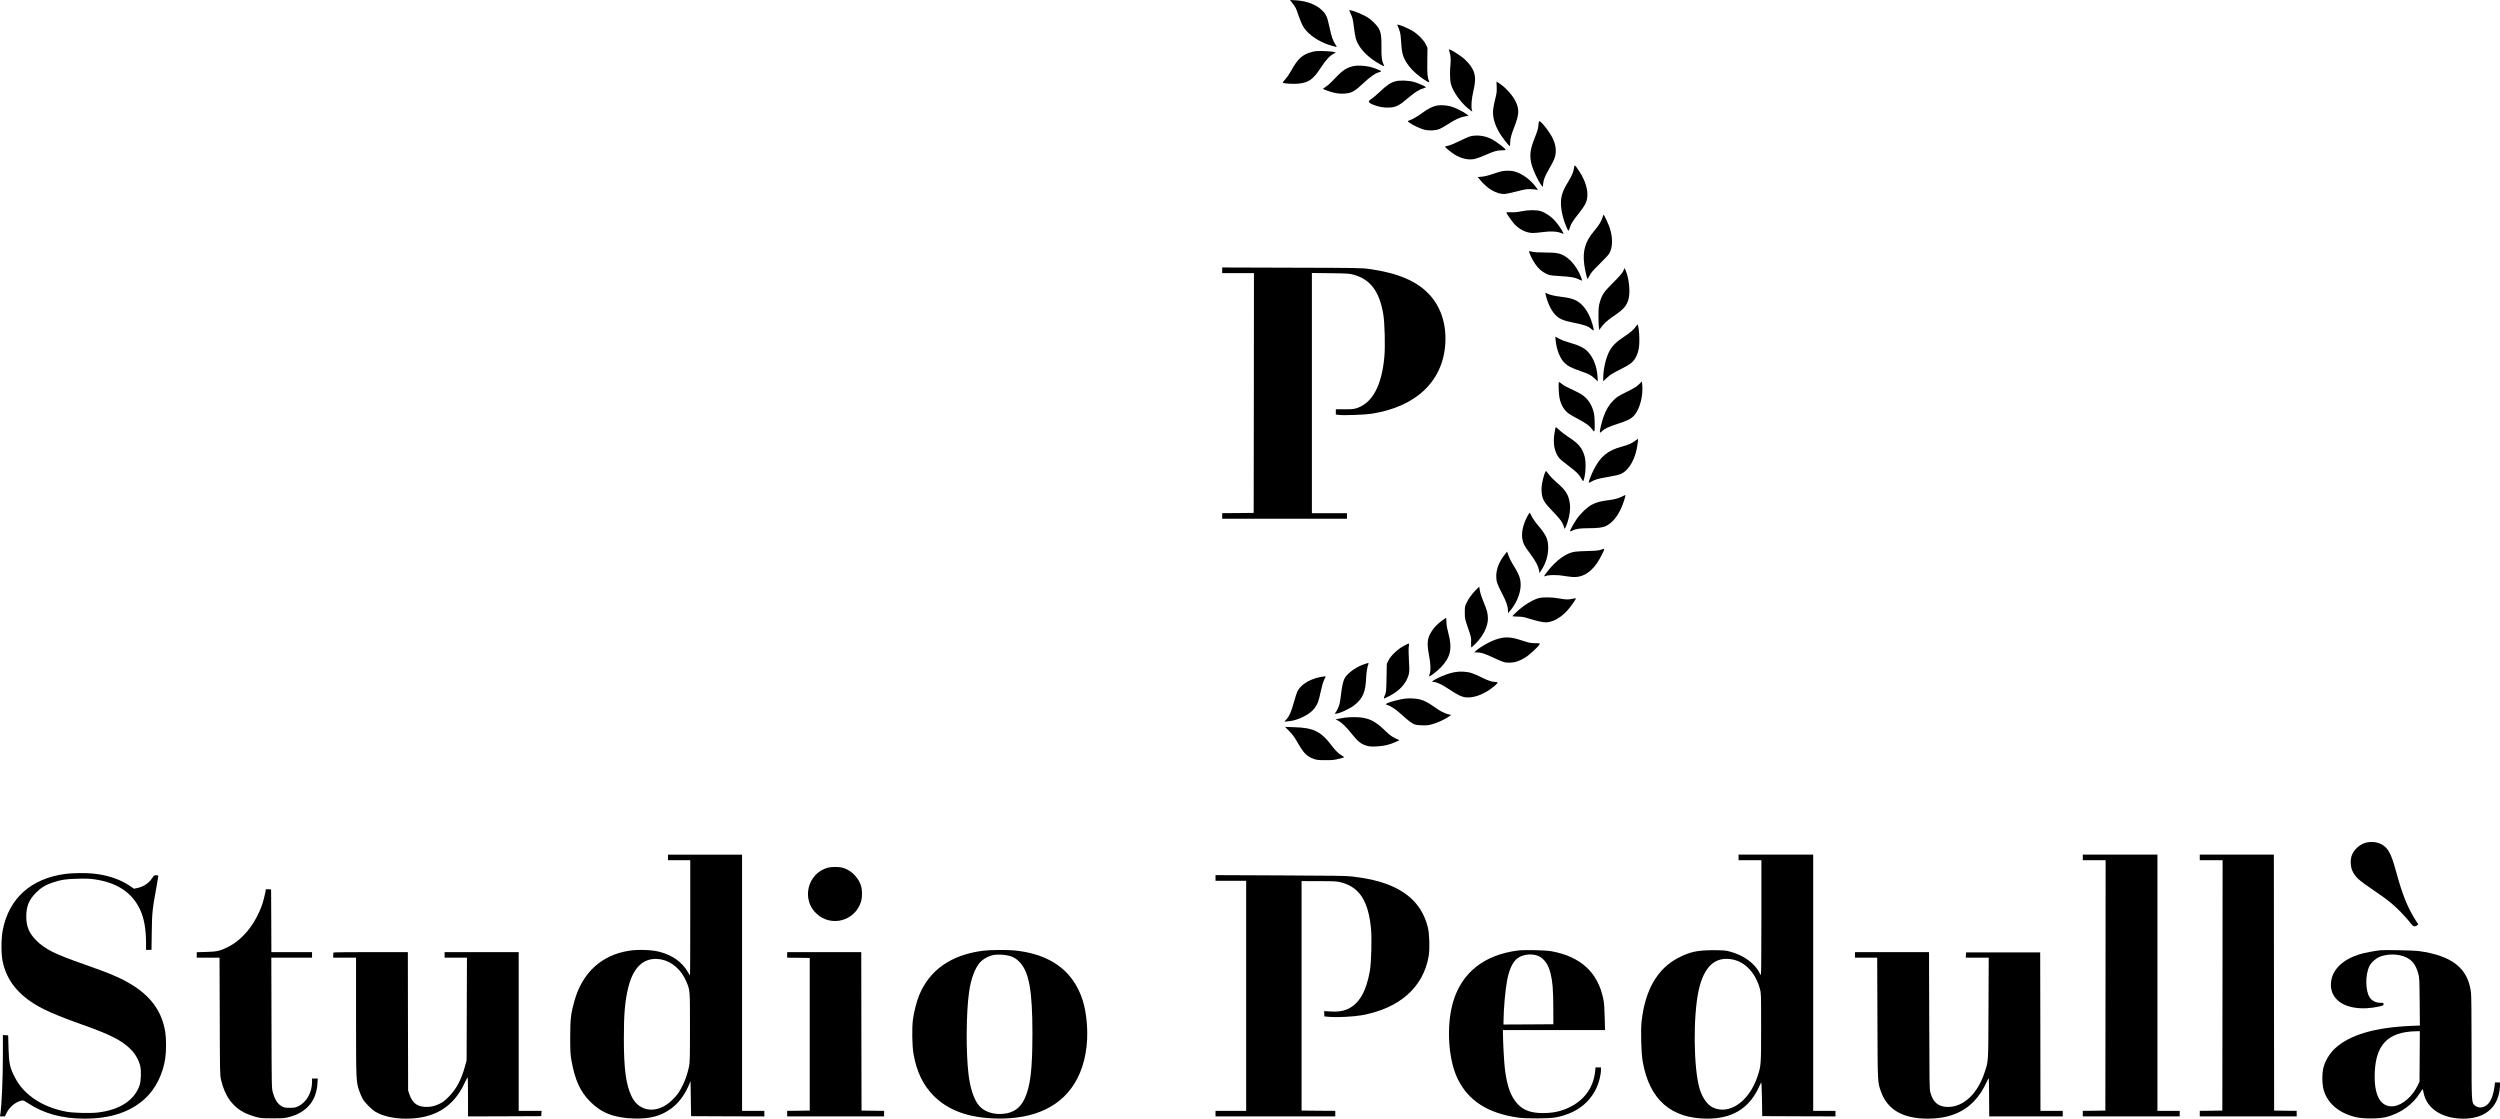 <?xml version="1.0" encoding="UTF-8"?>
<svg id="Black" xmlns="http://www.w3.org/2000/svg" viewBox="0 0 335.224 150">
  <defs>
    <style>
      .cls-1 {
        fill: #000001;
      }
    </style>
  </defs>
  <path class="cls-1" d="M173.311.441c.433.56.456.598.814,1.658.164.478.411,1.076.538,1.322.471.911,1.651,1.845,3.04,2.412.545.224,1.486.493,1.539.448.007-.015-.075-.172-.194-.351-.314-.463-.508-1.023-.762-2.211-.321-1.479-.441-1.763-.986-2.308-.792-.799-2.099-1.292-3.585-1.374l-.747-.037.344.441Z"/>
  <path class="cls-1" d="M180.914,1.404c0,.022.067.179.157.351.276.545.351.851.478,1.934.067.583.187,1.262.261,1.516.299.956,1.046,1.897,2.151,2.719.553.411,1.658,1.046,1.658.949,0-.022-.045-.134-.105-.246-.224-.456-.291-.956-.276-2.263.015-2.032-.112-2.442-1.031-3.354-.426-.418-.739-.65-1.24-.911-.896-.463-2.054-.851-2.054-.695Z"/>
  <path class="cls-1" d="M187.577,3.876c.194.5.232.739.291,1.636.097,1.621.224,2.091.799,2.98.403.635.978,1.217,1.8,1.83.769.568,1.247.829,1.18.65-.254-.657-.276-.941-.261-2.741l.022-1.822-.246-.5c-.276-.56-1.053-1.344-1.755-1.763-.493-.299-1.501-.739-1.822-.807l-.239-.045.232.583Z"/>
  <path class="cls-1" d="M194.284,6.662c0,.037.037.164.075.276.149.373.202,1.098.134,1.703-.097.956-.075,2.121.052,2.607.299,1.128,1.494,2.741,2.644,3.555l.239.172-.06-.217c-.127-.456-.045-1.531.194-2.539.381-1.621.306-2.398-.351-3.361-.164-.246-.5-.627-.739-.844-.702-.642-2.188-1.561-2.188-1.352Z"/>
  <path class="cls-1" d="M175.932,6.961c-1.3.351-1.89.881-2.786,2.502-.217.396-.575.919-.799,1.158-.217.246-.373.463-.336.485.164.097,1.524.179,2.076.112,1.434-.157,1.994-.56,3.062-2.203.612-.956,1.18-1.561,1.673-1.807l.314-.149-.284-.09c-.164-.052-.762-.105-1.337-.12-.866-.022-1.135-.007-1.583.112Z"/>
  <path class="cls-1" d="M181.646,8.836c-1.031.187-1.591.545-2.689,1.725-.396.426-.904.896-1.135,1.038-.224.142-.411.284-.418.314,0,.075,1.195.478,1.748.583.299.052.769.082,1.143.052.911-.052,1.352-.291,2.457-1.337.964-.896,1.598-1.359,2.076-1.494.172-.045.336-.112.366-.134.082-.075-.949-.5-1.531-.627-.62-.142-1.576-.202-2.017-.12Z"/>
  <path class="cls-1" d="M187.158,10.89c-.672.172-1.195.515-2.099,1.382-.456.441-1.038.926-1.292,1.083q-.538.329.291.657c.822.329,1.449.441,2.203.411.919-.037,1.359-.261,2.569-1.3.934-.792,1.486-1.135,2.076-1.292.172-.052.299-.12.284-.149-.075-.112-1.023-.53-1.561-.687-.717-.202-1.882-.254-2.472-.105Z"/>
  <path class="cls-1" d="M200.692,11.659c.022.62,0,.851-.202,1.628-.127.5-.254,1.143-.276,1.427-.09.964.187,1.972.859,3.115.329.56,1.21,1.695,1.359,1.748.037.015.067-.172.067-.411,0-.56.127-1.053.59-2.241.583-1.516.635-2.181.232-3.13-.418-.964-1.419-2.084-2.465-2.741l-.194-.12.03.724Z"/>
  <path class="cls-1" d="M192.723,14.146c-.605.105-1.217.411-2.054,1.023-.657.485-1.285.844-1.8,1.023-.142.045-.134.06.075.232.359.284,1.524.844,2.054.971.65.164,1.554.112,2.054-.112.209-.09.71-.381,1.128-.642.971-.627,1.613-.919,2.241-1.031l.5-.097-.329-.246c-.456-.336-1.583-.881-2.091-1.008-.59-.149-1.307-.194-1.778-.112Z"/>
  <path class="cls-1" d="M206.286,16.76c-.037.485-.127.792-.463,1.643-.687,1.71-.769,2.495-.411,3.802.179.65.844,2.054,1.203,2.539l.254.336.052-.456c.06-.553.246-1.023.799-1.972.687-1.203.851-1.598.889-2.203.037-.627-.067-1.143-.366-1.815-.329-.739-1.329-2.091-1.755-2.368q-.157-.097-.202.493Z"/>
  <path class="cls-1" d="M197.04,18.314c-.232.075-.859.359-1.397.627-.56.284-1.173.53-1.434.59-.246.045-.448.112-.448.149,0,.075.792.724,1.24,1.016.964.612,2.039.829,2.905.575.246-.067.822-.284,1.27-.485,1.18-.515,1.568-.627,2.181-.627.299-.007.545-.03.545-.06,0-.157-1.292-1.15-1.905-1.456-.911-.471-2.114-.598-2.958-.329Z"/>
  <path class="cls-1" d="M211.059,22.519c-.067.53-.306,1.083-.807,1.905-.784,1.262-1.008,2.032-.934,3.182.022.381.127,1.008.232,1.397.202.784.635,1.875.762,1.92.037.015.12-.142.172-.344.12-.478.441-1.008,1.15-1.882.807-1.008,1.068-1.471,1.18-2.091.179-1.008-.209-2.368-1.053-3.637-.59-.904-.642-.941-.702-.448Z"/>
  <path class="cls-1" d="M201.379,22.96c-.179.037-.739.202-1.232.373-.575.202-1.09.329-1.449.359l-.553.045.373.448c.934,1.128,2.151,1.83,3.159,1.83.194,0,.956-.157,1.688-.344,1.195-.306,1.404-.336,1.972-.306.351.015.702.06.777.09.134.06.134.037-.03-.194-.777-1.105-1.86-1.927-2.98-2.263-.433-.127-1.18-.142-1.725-.037Z"/>
  <path class="cls-1" d="M203.993,28.337c-.478.105-.926.142-1.367.127-.359-.015-.65,0-.65.022,0,.112.784,1.232,1.09,1.568.702.739,1.628,1.188,2.487,1.188.232,0,.829-.052,1.315-.12,1.053-.142,1.86-.105,2.405.105l.388.149-.075-.187c-.134-.351-.754-1.24-1.165-1.673-.5-.523-1.188-.986-1.77-1.188-.575-.194-1.681-.194-2.659.007Z"/>
  <path class="cls-1" d="M214.876,29.166c-.179.56-.478,1.038-1.128,1.815-1.188,1.412-1.546,2.622-1.322,4.444.082.65.336,1.807.433,1.964.022.037.142-.149.269-.403.187-.388.441-.687,1.329-1.561.605-.598,1.188-1.217,1.292-1.382.508-.799.545-2.091.105-3.473-.134-.426-.769-1.793-.829-1.793-.015,0-.082.179-.149.388Z"/>
  <path class="cls-1" d="M205.039,33.752c0,.187.433,1.068.784,1.598.426.642.911,1.076,1.516,1.359.418.202.583.232,1.568.291,1.748.112,2.241.187,2.741.433.246.127.456.209.471.194.052-.052-.142-.583-.411-1.12-.366-.732-.956-1.486-1.479-1.882-.851-.65-1.344-.769-3.122-.769-.859,0-1.412-.037-1.673-.105-.344-.09-.396-.09-.396,0Z"/>
  <path class="cls-1" d="M163.885,36.247v.373h4.257l-.015,16.073-.022,16.081-2.106.022-2.114.015v.747h16.731v-.747h-4.705v-32.206l2.487.03c2.256.03,2.532.045,3.077.194,2.271.62,3.481,2.211,4.003,5.273.202,1.158.284,4.339.149,5.774-.351,3.809-1.583,6.117-3.645,6.834-.448.149-.642.172-1.681.172l-1.18-.007v.71l.426.052c.65.082,3.481-.022,4.354-.157,5.998-.926,9.62-4.384,9.904-9.463.149-2.614-.627-4.93-2.203-6.588-1.673-1.755-4.153-2.808-7.925-3.354-1.046-.149-1.404-.157-10.434-.179l-9.359-.03v.381Z"/>
  <path class="cls-1" d="M217.662,36.337c-.142.299-.456.665-1.344,1.554-1.277,1.27-1.501,1.606-1.807,2.651-.142.515-.172.769-.172,1.867,0,.695.03,1.397.06,1.554l.06.291.209-.329c.284-.433.889-.993,1.613-1.479,1.442-.964,1.852-1.434,2.099-2.39.239-.941.052-2.756-.396-3.794l-.142-.329-.179.403Z"/>
  <path class="cls-1" d="M207.242,39.436c.246,1.135.747,2.196,1.315,2.786.515.538,1.083.777,2.427,1.046,1.456.284,2.009.478,2.435.881.112.105.232.172.261.142.09-.097-.269-1.352-.568-1.957-.478-.993-1.083-1.688-1.8-2.054-.441-.224-1.038-.373-1.987-.485-.919-.112-1.539-.261-1.92-.456-.202-.112-.209-.112-.164.097Z"/>
  <path class="cls-1" d="M219.417,43.686c-.306.471-.799.911-1.606,1.434-1.12.732-1.695,1.315-2.084,2.121-.448.934-.754,2.353-.754,3.525v.359l.508-.471c.418-.396.717-.583,1.755-1.105,1.404-.695,1.807-1.023,2.159-1.74.321-.65.433-1.255.426-2.3,0-.822-.12-1.875-.232-1.979-.022-.022-.097.052-.172.157Z"/>
  <path class="cls-1" d="M208.594,45.643c.12,1.24.583,2.412,1.203,3.025.411.411.881.657,2.129,1.09,1.135.388,1.419.538,1.912,1.008l.411.381-.045-.71c-.082-1.277-.538-2.457-1.27-3.256-.463-.515-1.27-.911-2.442-1.225-.493-.134-1.09-.359-1.404-.523l-.538-.291.045.5Z"/>
  <path class="cls-1" d="M219.775,51.529c-.314.314-.635.515-1.636,1.008-1.12.553-1.307.672-1.785,1.143-.598.59-.971,1.203-1.315,2.151-.232.635-.508,1.748-.515,2.069,0,.164.007.164.299-.09.418-.381.777-.545,2.159-1.001,1.322-.426,1.815-.687,2.203-1.173.732-.896,1.158-2.599,1.023-4.041l-.045-.456-.388.388Z"/>
  <path class="cls-1" d="M209.042,51.237c-.09.09-.045,1.509.067,2.091.179.941.59,1.643,1.255,2.144.127.097.695.418,1.247.717,1.12.598,1.554.919,1.897,1.397.217.314.232.321.291.157.037-.097.052-.627.03-1.18-.03-.822-.067-1.12-.224-1.606-.366-1.12-1.038-1.882-2.091-2.375-1.434-.672-1.845-.889-2.114-1.128-.172-.142-.329-.239-.359-.217Z"/>
  <path class="cls-1" d="M208.594,57.295c-.022.045-.097.426-.164.851-.209,1.352.007,2.442.627,3.264.105.134.635.575,1.165.978,1.143.851,1.524,1.232,1.83,1.793.217.388.224.396.291.224.284-.747.359-2.39.142-3.189-.291-1.105-.792-1.718-2.069-2.547-.471-.306-1.068-.754-1.315-1.001-.261-.254-.478-.418-.508-.373Z"/>
  <path class="cls-1" d="M219.312,59.065c-.448.359-.964.59-1.837.822-1.89.508-2.883,1.322-3.772,3.1-.329.657-.672,1.539-.672,1.718,0,.045.142,0,.321-.105.508-.299.904-.411,2.286-.65.837-.142,1.449-.284,1.71-.403,1.143-.523,2.009-2.106,2.248-4.108.037-.329.067-.605.052-.612-.007-.007-.157.097-.336.239Z"/>
  <path class="cls-1" d="M207.213,63.27c-.172.314-.456,1.471-.5,2.017-.022.329-.007.769.037,1.023.142.777.388,1.158,1.494,2.3.754.792,1.09,1.195,1.262,1.546.134.261.239.538.239.62,0,.306.209-.03.433-.717.299-.896.418-1.837.321-2.539-.164-1.195-.545-1.793-1.837-2.891-.336-.291-.762-.717-.941-.956-.179-.232-.344-.456-.373-.493-.03-.03-.09.007-.134.09Z"/>
  <path class="cls-1" d="M217.662,66.504c-.553.291-1.098.456-1.934.56-1.15.149-1.658.284-2.286.612-.605.321-1.471,1.135-2.009,1.905-.381.53-.971,1.621-.911,1.673.015.015.157-.03.321-.112.463-.232,1.008-.314,2.173-.314,1.255,0,1.92-.09,2.36-.314.769-.388,1.419-1.135,1.957-2.263.284-.598.68-1.8.612-1.867-.007-.015-.142.037-.284.12Z"/>
  <path class="cls-1" d="M204.8,69.238c-.62,1.158-.851,2.345-.627,3.227.142.568.246.739,1.076,1.875.687.926,1.016,1.568,1.12,2.136l.06.366.269-.418c.59-.911.904-1.934.896-2.98,0-1.128-.269-1.71-1.352-2.988-.336-.388-.717-.934-.851-1.21-.127-.276-.254-.5-.276-.5-.022-.007-.164.217-.314.493Z"/>
  <path class="cls-1" d="M214.711,73.697c-.314.12-.642.157-1.979.194-1.397.045-1.673.075-2.121.232-.724.239-1.539.792-2.286,1.554-.53.53-1.27,1.464-1.27,1.598,0,.022.127-.007.284-.067.366-.127,1.546-.134,2.293,0,.329.06.851.127,1.165.157,1.292.12,2.405-.5,3.346-1.86.396-.575,1.016-1.785.971-1.897-.015-.03-.194.007-.403.09Z"/>
  <path class="cls-1" d="M201.715,74.429c-.724.964-1.083,1.905-1.083,2.831,0,.702.112,1.031.822,2.405.538,1.031.747,1.643.747,2.218l.007.336.261-.299c.807-.926,1.367-2.196,1.427-3.256.06-.971-.149-1.583-1.038-2.995-.224-.351-.485-.881-.583-1.173-.09-.291-.179-.53-.187-.53-.015,0-.179.209-.373.463Z"/>
  <path class="cls-1" d="M197.929,79.074c-.515.508-1.038,1.225-1.307,1.807-.187.396-.209.515-.209,1.262.007.807.015.851.441,2.084.418,1.217.433,1.277.403,1.92-.007.366.007.665.037.665s.306-.246.598-.545c.986-.986,1.621-2.271,1.621-3.294,0-.695-.12-1.15-.568-2.218-.246-.575-.441-1.173-.5-1.516l-.097-.575-.418.411Z"/>
  <path class="cls-1" d="M206.331,80.202c-.851.232-2.069.993-3.01,1.882-.291.269-.523.508-.523.538,0,.022.314.052.695.06.515,0,.844.052,1.322.202,1.195.373,2.039.568,2.427.568.919,0,1.949-.553,2.868-1.531.433-.463,1.203-1.539,1.203-1.681,0-.03-.194-.007-.426.045-.583.134-.904.127-1.86-.045-.949-.172-2.129-.187-2.696-.037Z"/>
  <path class="cls-1" d="M193.387,83.197c-.627.456-1.068.911-1.419,1.456-.59.919-.665,1.606-.344,3.264.217,1.098.246,1.987.082,2.442-.06.157-.09.306-.067.329.075.075,1.098-.71,1.583-1.217,1.292-1.359,1.539-2.517.986-4.564-.164-.612-.246-1.076-.254-1.471,0-.321-.03-.583-.052-.583-.03,0-.261.157-.515.344Z"/>
  <path class="cls-1" d="M201.312,85.55c-.53.105-1.046.291-1.688.612-.665.329-1.568.919-1.785,1.165l-.142.157h.351c.553,0,.971.134,2.136.672,1.397.65,1.568.702,2.241.702.695-.007,1.322-.209,2.091-.687.538-.329,1.763-1.456,1.927-1.77.075-.142.052-.149-.612-.157-.575-.007-.799-.045-1.501-.284-1.404-.478-2.166-.583-3.017-.411Z"/>
  <path class="cls-1" d="M188.159,86.648c-.814.456-1.681,1.292-1.987,1.92l-.217.448-.037,1.905c-.037,1.875-.045,1.912-.239,2.338q-.202.433-.037.388c.09-.03.411-.187.71-.344,1.344-.71,2.196-1.658,2.525-2.793.105-.381.12-.605.067-1.494-.082-1.382-.09-2.106-.022-2.45.037-.194.022-.276-.037-.276-.052,0-.373.157-.724.359Z"/>
  <path class="cls-1" d="M182.752,89.128c-1.068.396-2.129,1.195-2.472,1.867-.187.366-.336,1.016-.448,2.009-.067.553-.157,1.158-.202,1.344-.09.381-.388,1.023-.568,1.217-.105.12-.097.134.037.134.471,0,1.934-.672,2.547-1.173,1.105-.904,1.456-1.725,1.539-3.645.037-.784.142-1.412.306-1.852.075-.172-.037-.164-.739.097Z"/>
  <path class="cls-1" d="M195.023,90.136c-.732.142-1.509.418-2.323.837-.665.344-.799.471-.485.471.411,0,1.158.344,2.054.956,1.21.807,1.755,1.068,2.36,1.113.896.075,2.054-.306,3.122-1.038.583-.396,1.113-.874,1.061-.964-.022-.037-.164-.067-.321-.067-.418,0-1.001-.194-1.875-.635-.441-.217-1.008-.471-1.277-.553-.627-.209-1.591-.261-2.315-.12Z"/>
  <path class="cls-1" d="M176.918,90.808c-1.412.314-2.495,1.008-2.95,1.905-.082.164-.291.799-.456,1.404-.351,1.285-.612,1.89-1.008,2.33l-.291.321.485-.045c.732-.067,1.307-.239,2.054-.605,1.046-.515,1.628-1.105,1.987-1.994.09-.224.254-.866.366-1.434.127-.612.306-1.232.441-1.516l.224-.478-.202.007c-.112.007-.403.052-.65.105Z"/>
  <path class="cls-1" d="M188.346,93.684c-.635.082-1.822.388-2.278.583-.284.127-.314.157-.187.202.515.172,1.12.538,1.628.978,1.994,1.763,2.002,1.763,3.13,1.807.695.03.889.007,1.471-.164.695-.194,1.583-.612,2.159-1.001l.321-.217-.359-.09c-.575-.142-1.12-.426-1.882-.971-.822-.583-1.3-.844-1.875-1.008-.53-.149-1.471-.202-2.129-.12Z"/>
  <path class="cls-1" d="M180.317,96.231c-.269.037-.65.105-.851.149l-.373.09.351.172c.471.246,1.061.814,1.83,1.785.769.971,1.21,1.329,1.912,1.546.441.134.635.149,1.419.112.971-.045,1.681-.209,2.569-.612l.471-.209-.583-.284c-.441-.217-.754-.448-1.292-.971-1.255-1.203-1.942-1.591-3.137-1.785-.56-.082-1.613-.082-2.315.007Z"/>
  <path class="cls-1" d="M172.863,98.023c.396.396.687.784,1.031,1.374.941,1.643,1.285,2.002,2.286,2.368.373.134.605.164,1.524.164.904.007,1.203-.022,1.815-.172.396-.097.724-.202.724-.224s-.134-.12-.306-.217c-.471-.269-.859-.657-1.456-1.442-1.352-1.785-2.39-2.293-4.877-2.36l-1.292-.045.553.553Z"/>
  <path class="cls-1" d="M317.224,112.999c-.844.224-1.681,1.008-1.912,1.815-.179.605-.12,1.494.142,2.009.426.844.799,1.18,2.92,2.622,1.479,1.008,2.144,1.516,2.92,2.241.695.65,1.613,1.651,2.039,2.226q.359.493.754.179l.179-.142-.373-.583c-1.038-1.621-1.763-3.421-2.525-6.229-.56-2.076-.919-2.95-1.456-3.495-.627-.65-1.695-.904-2.689-.642Z"/>
  <path class="cls-1" d="M89.568,114.97v.373h2.988v7.73c0,4.25-.015,7.73-.03,7.73s-.157-.224-.314-.5c-.769-1.315-2.061-2.226-3.802-2.681-1.023-.261-2.756-.329-3.988-.149-3.727.553-6.326,2.92-7.402,6.752-.471,1.651-.56,2.427-.56,4.87,0,1.972.022,2.308.179,3.167.456,2.547,1.165,4.108,2.472,5.43,1.516,1.531,3.204,2.196,5.826,2.286,2.248.075,3.727-.329,5.154-1.404.941-.71,1.748-1.807,2.286-3.092l.217-.523.037,2.353.037,2.353,4.915.022,4.907.015v-.747h-2.988v-34.357h-9.934v.373ZM88.769,128.676c1.382.291,2.629,1.419,3.264,2.943.5,1.21.485,1.068.485,6.169,0,4.183-.015,4.691-.134,5.258-.209.956-.485,1.77-.851,2.502-.456.919-.702,1.262-1.397,1.949-1.927,1.912-4.429,1.681-5.46-.508-.747-1.576-1.023-3.667-1.023-7.745-.007-3.294.157-5.116.612-6.916.717-2.853,2.286-4.123,4.504-3.652Z"/>
  <path class="cls-1" d="M233.123,114.97v.373h3.062v7.693c0,4.227-.03,7.693-.06,7.693-.037,0-.112-.112-.179-.246-.612-1.277-2.136-2.39-3.914-2.868-.68-.179-.859-.194-2.271-.202-2.121-.007-3.174.217-4.72,1.023-2.793,1.449-4.437,4.272-4.915,8.485-.142,1.225-.06,4.295.149,5.452.904,5.086,3.794,7.626,8.672,7.626,3.212,0,5.415-1.277,6.737-3.884.224-.433.433-.866.471-.971.037-.12.075.657.105,2.166l.037,2.353,4.915.022,4.907.015v-.747h-2.988v-34.357h-10.008v.373ZM232.383,128.669c1.673.359,3.01,1.807,3.593,3.891.172.59.172.657.172,5.191,0,5.057-.007,5.146-.485,6.588-1.135,3.398-3.839,5.243-6.05,4.13-.702-.359-1.367-1.307-1.71-2.472-.829-2.786-.889-9.799-.12-13.25.717-3.212,2.256-4.571,4.601-4.078Z"/>
  <path class="cls-1" d="M279.281,114.97v.373h3.062l-.015,16.783-.022,16.79-1.509.022-1.516.015v.747h12.996v-.747h-2.988v-34.357h-10.008v.373Z"/>
  <path class="cls-1" d="M294.966,114.97v.373h3.062l-.015,16.783-.022,16.79-1.509.022-1.516.015v.747h12.996v-.747l-1.509-.015-1.516-.022-.022-17.164-.015-17.156h-9.934v.373Z"/>
  <path class="cls-1" d="M111.004,116.345c-2.756.769-3.593,4.31-1.471,6.214,1.949,1.755,5.027.949,5.886-1.546.224-.657.224-1.71,0-2.338-.418-1.165-1.427-2.099-2.554-2.353-.441-.105-1.449-.09-1.86.022Z"/>
  <path class="cls-1" d="M8.761,117.181c-4.608.627-7.544,3.256-8.388,7.514-.217,1.105-.232,3.115-.037,4.115.56,2.823,2.315,4.885,5.535,6.513,1.016.515,2.853,1.255,5.012,2.017,3.861,1.359,5.452,2.166,6.647,3.361.612.62,1.09,1.449,1.277,2.248.142.612.105,1.949-.067,2.502-.665,2.061-2.659,3.383-5.647,3.727-.986.12-3.256.06-4.153-.105-3.197-.583-5.706-2.226-6.909-4.541-.71-1.352-.829-1.912-.889-3.981l-.045-1.718-.351-.022-.359-.022v2.674c0,3.1-.157,6.73-.344,7.954l-.045.284h.657l.224-.456c.381-.807,1.225-1.501,2.024-1.673.209-.045.321.007.859.359,2.106,1.389,4.578,2.069,7.589,2.069,3.451,0,6.14-.889,8.096-2.689,1.389-1.27,2.39-3.256,2.711-5.378.142-.919.142-2.689,0-3.563-.411-2.547-1.733-4.519-4.071-6.065-1.539-1.016-3.1-1.71-6.685-2.958-4.086-1.419-5.378-2.069-6.573-3.279-.934-.949-1.307-1.852-1.307-3.182,0-1.352.366-2.248,1.3-3.182.687-.687,1.262-1.038,2.248-1.367,1.15-.381,1.688-.463,3.286-.508,1.173-.03,1.673-.015,2.338.082,3.01.448,4.974,1.74,6.065,4.011.553,1.15.822,2.637.822,4.519v.926h.732l.037-2.412c.03-2.592.09-3.1.65-6.132.12-.672.224-1.277.224-1.344,0-.09-.067-.12-.284-.12-.261,0-.306.03-.53.373-.456.695-1.18,1.18-2.039,1.352l-.411.082-.508-.351c-1.322-.904-2.958-1.464-4.907-1.673-.978-.112-2.838-.09-3.787.037Z"/>
  <path class="cls-1" d="M162.989,117.726v.381h4.108v30.847h-4.108v.747h16.058v-.747l-2.256-.015-2.263-.022v-30.772l2.353.007c2.166.007,2.398.022,2.943.164.754.209,1.247.441,1.755.822,1.277.964,1.979,2.614,2.248,5.266.142,1.344.06,4.616-.142,5.766-.478,2.786-1.442,4.437-2.995,5.146-.612.276-1.307.373-2.293.314l-.851-.052.022.359.022.359.822.067c.941.075,3.047-.037,4.108-.217,5.079-.889,8.32-3.72,9.045-7.91.172-.956.112-3.04-.112-3.906-.702-2.793-2.487-4.668-5.535-5.796-1.247-.463-2.614-.762-4.578-1.001-.829-.097-2.368-.12-9.665-.149l-8.686-.037v.381Z"/>
  <path class="cls-1" d="M35.642,119.265c0,.239-.344,1.651-.523,2.129-.964,2.622-2.607,4.623-4.593,5.609-1.068.523-1.434.605-2.891.642l-1.255.037v.732h3.055l.03,7.857c.022,7.663.022,7.88.179,8.537.5,2.181,1.576,3.645,3.271,4.459.329.157.934.373,1.344.485.695.187.851.202,2.315.202,1.456,0,1.621-.015,2.293-.202,2.256-.605,3.548-2.159,3.697-4.437l.045-.695h-.769v.463c-.007,1.412-.732,2.704-1.83,3.242-.403.194-.523.217-1.158.217-.583,0-.762-.03-1.008-.164-.605-.329-.964-.866-1.255-1.875-.164-.575-.164-.598-.187-9.336l-.022-8.754h5.46v-.747h-5.452l-.015-4.205-.022-4.198-.351-.022c-.202-.015-.359,0-.359.022Z"/>
  <path class="cls-1" d="M131.843,127.481c-4.302.538-7.223,2.584-8.619,6.035-.314.784-.665,2.144-.799,3.115-.164,1.173-.127,3.585.075,4.728.411,2.353,1.292,4.168,2.696,5.579,1.942,1.942,4.638,2.935,8.253,3.04,5.325.157,9.097-1.673,11.002-5.348,1.038-2.002,1.501-4.601,1.292-7.305-.187-2.427-.717-4.13-1.763-5.706-1.598-2.398-4.265-3.802-7.947-4.175-1.023-.097-3.219-.082-4.19.037ZM135.45,128.198c.583.194.926.426,1.344.889,1.21,1.344,1.643,3.861,1.643,9.486,0,4.877-.276,7.14-1.068,8.791-.56,1.188-1.427,1.815-2.704,1.972-1.524.187-2.883-.314-3.57-1.315-.59-.859-1.016-2.226-1.225-3.959-.359-2.958-.321-8.291.075-11.054.254-1.785.784-3.204,1.479-3.974.426-.471,1.217-.889,1.875-.993.62-.09,1.628-.022,2.151.157Z"/>
  <path class="cls-1" d="M203.62,127.444c-4.586.56-7.626,2.965-8.784,6.931-.926,3.204-.642,7.753.657,10.36,1.456,2.913,4.063,4.564,8.126,5.131,1.098.149,4.198.127,5.019-.037,2.637-.53,4.422-1.822,5.437-3.951.321-.665.598-1.763.598-2.398v-.351h-.732l-.045.5c-.246,2.442-1.74,4.272-4.22,5.176-.829.306-1.725.448-2.764.448-1.598,0-2.622-.366-3.413-1.217-.911-.971-1.427-2.383-1.71-4.72-.105-.837-.254-3.63-.261-4.765v-.426h13.691l-.045-1.74c-.03-1.3-.082-1.912-.187-2.442-.739-3.57-3.032-5.676-6.961-6.393-.754-.142-3.563-.202-4.407-.105ZM205.801,128.049c.538.112.859.291,1.225.68.411.418.68.971.889,1.807.269,1.076.359,2.151.366,4.564l.007,2.241-3.339.022-3.346.015v-.351c.007-1.673.246-4.362.493-5.609.344-1.733.881-2.711,1.695-3.115.635-.306,1.329-.396,2.009-.254Z"/>
  <path class="cls-1" d="M319.24,127.414c-.799.075-2.256.359-2.913.568-2.151.68-3.495,1.957-3.735,3.54-.157,1.008.112,1.867.784,2.532,1.098,1.098,3.294,1.442,5.706.896.478-.112.53-.142.53-.306,0-.172-.022-.179-.433-.179-.598,0-1.128-.269-1.427-.717-.59-.896-.612-3.025-.045-4.19.254-.508.874-1.068,1.412-1.277,1.098-.418,2.562-.381,3.533.097.844.418,1.277,1.001,1.613,2.166.142.478.157.784.187,3.742l.03,3.227-1.113.045c-4.907.209-8.238,1.18-10.24,2.995-.769.695-1.412,1.793-1.621,2.771-.142.657-.142,1.86,0,2.532.411,1.949,2.009,3.383,4.392,3.944,1.016.232,3.1.232,4.033-.007,1.912-.478,3.585-1.666,4.541-3.212.179-.291.351-.538.373-.538s.082.209.127.463c.396,2.129,2.48,3.495,5.318,3.495,2.577,0,4.265-1.165,4.78-3.294.082-.344.149-.837.149-1.098v-.463h-.665l-.045.351c-.164,1.374-.523,2.271-1.068,2.689-.523.396-1.143.418-1.583.052-.456-.388-.448-.254-.448-7.76,0-4.13-.03-7.036-.075-7.402-.411-3.264-2.532-4.937-7.058-5.557-.605-.082-4.422-.157-5.042-.105ZM324.454,141.65l-.022,3.383-.269.56c-.695,1.456-2.069,2.622-3.227,2.741-1.613.164-2.517-1.255-2.517-3.929,0-4.227,1.651-6.042,5.549-6.125l.508-.007-.022,3.376Z"/>
  <path class="cls-1" d="M44.732,127.72c-.03.022-.052.194-.052.373v.321h3.062v7.895c0,8.649.007,8.746.441,10.001.12.344.329.822.463,1.061.329.545,1.18,1.397,1.725,1.725,1.001.583,2.45.904,4.086.904,3.794,0,6.356-1.561,7.85-4.795.187-.403.359-.732.396-.732.03,0,.052,1.18.052,2.614v2.614l4.915-.015,4.907-.022.022-.359.022-.351h-3.07v-21.287h-9.934v.747h2.995l-.022,6.886-.022,6.894-.217.777c-.493,1.822-1.15,3.047-2.173,4.086-.538.538-.784.732-1.232.949-.732.344-1.262.456-2.002.411-1.053-.06-1.666-.568-2.047-1.688l-.172-.5-.022-9.284-.015-9.277h-4.959c-2.719,0-4.974.022-4.997.052Z"/>
  <path class="cls-1" d="M105.552,128.041v.373l1.516.015,1.509.022v20.465l-1.509.022-1.516.015v.747h12.996v-.747l-1.509-.015-1.516-.022-.022-10.628-.015-10.621h-9.934v.373Z"/>
  <path class="cls-1" d="M248.733,128.041v.373h2.98l.03,8.081c.03,8.821.022,8.597.471,9.859.874,2.457,2.928,3.645,6.304,3.645,2.629,0,4.698-.784,6.177-2.338.762-.807,1.195-1.486,1.867-2.928.134-.299.134-.291.157,2.33l.015,2.637h9.859v-.747h-2.988l-.015-10.628-.022-10.621h-9.934l-.022.351-.022.359h3.077l-.03,6.774c-.03,7.521.007,7.021-.545,8.679-.934,2.808-2.808,4.564-4.885,4.564-1.277,0-2.002-.598-2.368-1.957-.12-.426-.127-1.3-.149-9.642l-.03-9.164h-9.926v.373Z"/>
</svg>